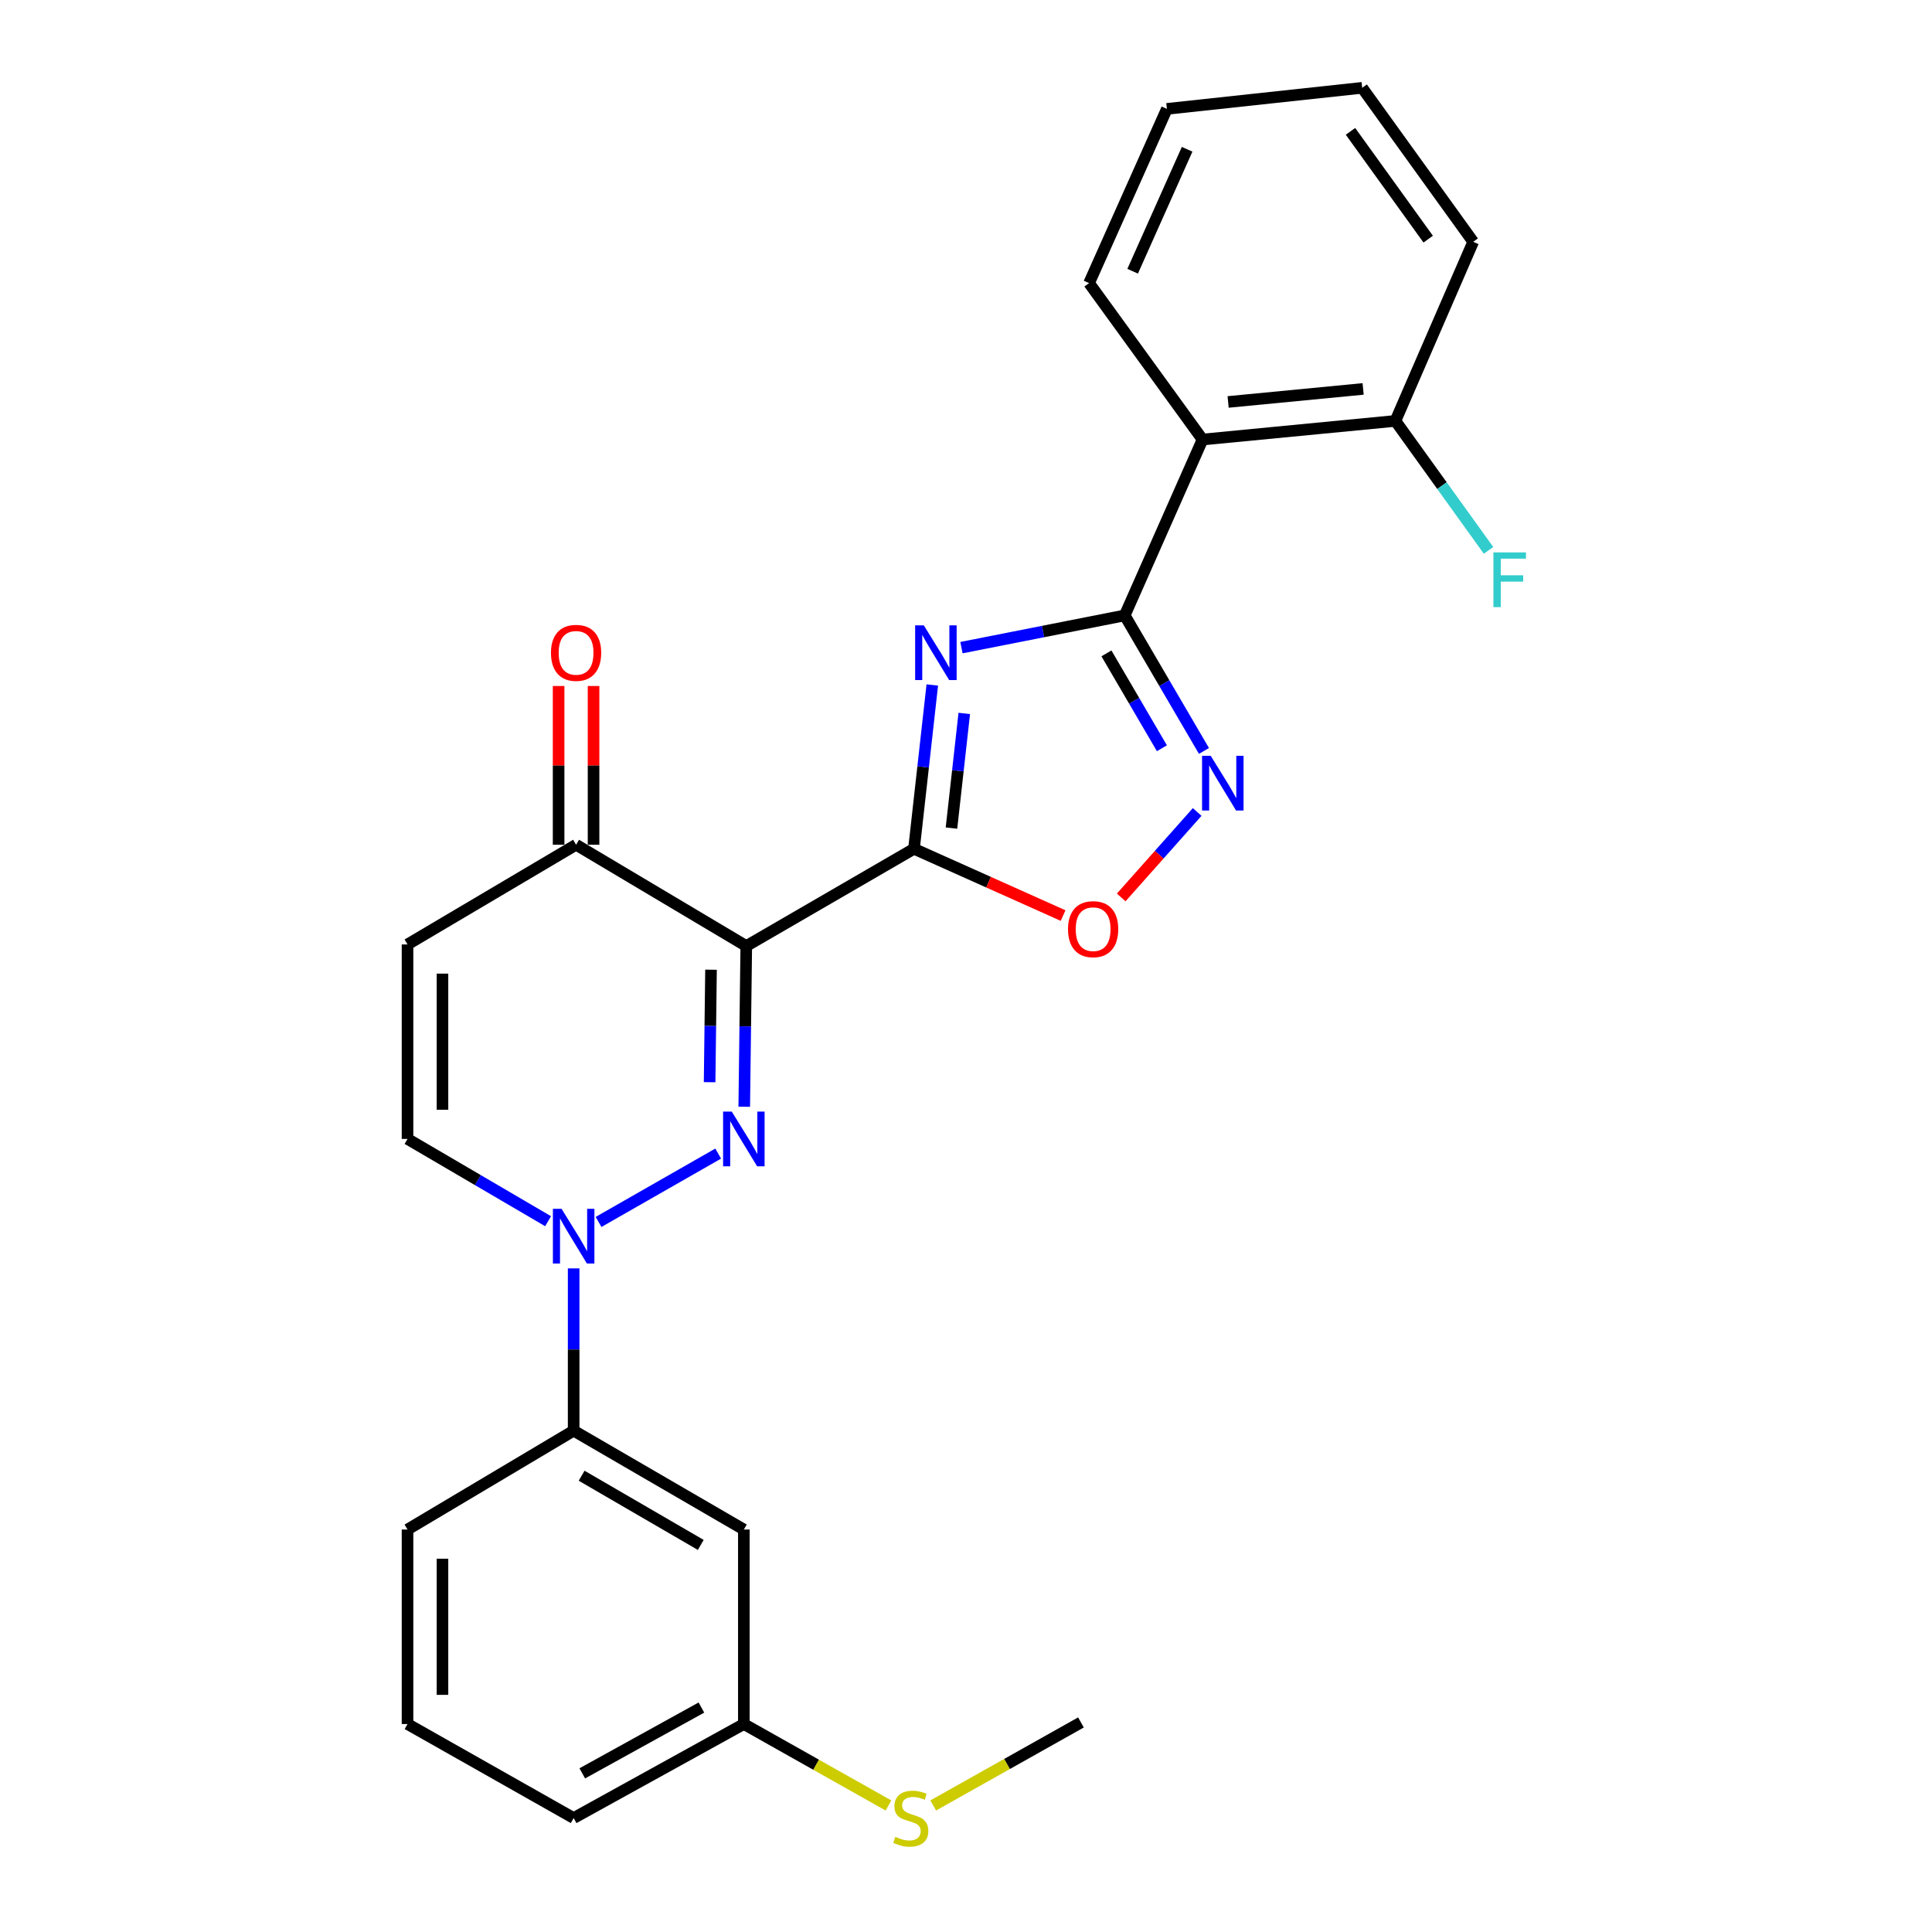 <?xml version='1.0' encoding='iso-8859-1'?>
<svg version='1.1' baseProfile='full'
              xmlns='http://www.w3.org/2000/svg'
                      xmlns:rdkit='http://www.rdkit.org/xml'
                      xmlns:xlink='http://www.w3.org/1999/xlink'
                  xml:space='preserve'
width='1000px' height='1000px' viewBox='0 0 1000 1000'>
<!-- END OF HEADER -->
<rect style='opacity:1.0;fill:#FFFFFF;stroke:none' width='1000' height='1000' x='0' y='0'> </rect>
<path class='bond-0' d='M 473.081,439.335 L 386.268,489.67' style='fill:none;fill-rule:evenodd;stroke:#000000;stroke-width:6px;stroke-linecap:butt;stroke-linejoin:miter;stroke-opacity:1' />
<path class='bond-2' d='M 473.081,439.335 L 477.815,396.939' style='fill:none;fill-rule:evenodd;stroke:#000000;stroke-width:6px;stroke-linecap:butt;stroke-linejoin:miter;stroke-opacity:1' />
<path class='bond-2' d='M 477.815,396.939 L 482.55,354.544' style='fill:none;fill-rule:evenodd;stroke:#0000FF;stroke-width:6px;stroke-linecap:butt;stroke-linejoin:miter;stroke-opacity:1' />
<path class='bond-2' d='M 492.478,428.624 L 495.792,398.947' style='fill:none;fill-rule:evenodd;stroke:#000000;stroke-width:6px;stroke-linecap:butt;stroke-linejoin:miter;stroke-opacity:1' />
<path class='bond-2' d='M 495.792,398.947 L 499.106,369.27' style='fill:none;fill-rule:evenodd;stroke:#0000FF;stroke-width:6px;stroke-linecap:butt;stroke-linejoin:miter;stroke-opacity:1' />
<path class='bond-6' d='M 473.081,439.335 L 511.672,456.617' style='fill:none;fill-rule:evenodd;stroke:#000000;stroke-width:6px;stroke-linecap:butt;stroke-linejoin:miter;stroke-opacity:1' />
<path class='bond-6' d='M 511.672,456.617 L 550.263,473.898' style='fill:none;fill-rule:evenodd;stroke:#FF0000;stroke-width:6px;stroke-linecap:butt;stroke-linejoin:miter;stroke-opacity:1' />
<path class='bond-1' d='M 386.268,489.67 L 385.744,531.261' style='fill:none;fill-rule:evenodd;stroke:#000000;stroke-width:6px;stroke-linecap:butt;stroke-linejoin:miter;stroke-opacity:1' />
<path class='bond-1' d='M 385.744,531.261 L 385.221,572.851' style='fill:none;fill-rule:evenodd;stroke:#0000FF;stroke-width:6px;stroke-linecap:butt;stroke-linejoin:miter;stroke-opacity:1' />
<path class='bond-1' d='M 368.024,501.92 L 367.658,531.033' style='fill:none;fill-rule:evenodd;stroke:#000000;stroke-width:6px;stroke-linecap:butt;stroke-linejoin:miter;stroke-opacity:1' />
<path class='bond-1' d='M 367.658,531.033 L 367.291,560.146' style='fill:none;fill-rule:evenodd;stroke:#0000FF;stroke-width:6px;stroke-linecap:butt;stroke-linejoin:miter;stroke-opacity:1' />
<path class='bond-8' d='M 386.268,489.67 L 298.178,437.235' style='fill:none;fill-rule:evenodd;stroke:#000000;stroke-width:6px;stroke-linecap:butt;stroke-linejoin:miter;stroke-opacity:1' />
<path class='bond-4' d='M 371.735,597.094 L 309.816,632.475' style='fill:none;fill-rule:evenodd;stroke:#0000FF;stroke-width:6px;stroke-linecap:butt;stroke-linejoin:miter;stroke-opacity:1' />
<path class='bond-3' d='M 497.647,335.218 L 539.9,326.877' style='fill:none;fill-rule:evenodd;stroke:#0000FF;stroke-width:6px;stroke-linecap:butt;stroke-linejoin:miter;stroke-opacity:1' />
<path class='bond-3' d='M 539.9,326.877 L 582.153,318.536' style='fill:none;fill-rule:evenodd;stroke:#000000;stroke-width:6px;stroke-linecap:butt;stroke-linejoin:miter;stroke-opacity:1' />
<path class='bond-7' d='M 582.153,318.536 L 622.439,227.502' style='fill:none;fill-rule:evenodd;stroke:#000000;stroke-width:6px;stroke-linecap:butt;stroke-linejoin:miter;stroke-opacity:1' />
<path class='bond-26' d='M 582.153,318.536 L 602.662,353.61' style='fill:none;fill-rule:evenodd;stroke:#000000;stroke-width:6px;stroke-linecap:butt;stroke-linejoin:miter;stroke-opacity:1' />
<path class='bond-26' d='M 602.662,353.61 L 623.17,388.685' style='fill:none;fill-rule:evenodd;stroke:#0000FF;stroke-width:6px;stroke-linecap:butt;stroke-linejoin:miter;stroke-opacity:1' />
<path class='bond-26' d='M 572.691,338.189 L 587.047,362.741' style='fill:none;fill-rule:evenodd;stroke:#000000;stroke-width:6px;stroke-linecap:butt;stroke-linejoin:miter;stroke-opacity:1' />
<path class='bond-26' d='M 587.047,362.741 L 601.403,387.293' style='fill:none;fill-rule:evenodd;stroke:#0000FF;stroke-width:6px;stroke-linecap:butt;stroke-linejoin:miter;stroke-opacity:1' />
<path class='bond-11' d='M 296.922,656.519 L 296.922,698.516' style='fill:none;fill-rule:evenodd;stroke:#0000FF;stroke-width:6px;stroke-linecap:butt;stroke-linejoin:miter;stroke-opacity:1' />
<path class='bond-11' d='M 296.922,698.516 L 296.922,740.514' style='fill:none;fill-rule:evenodd;stroke:#000000;stroke-width:6px;stroke-linecap:butt;stroke-linejoin:miter;stroke-opacity:1' />
<path class='bond-27' d='M 283.691,632.098 L 247.312,610.802' style='fill:none;fill-rule:evenodd;stroke:#0000FF;stroke-width:6px;stroke-linecap:butt;stroke-linejoin:miter;stroke-opacity:1' />
<path class='bond-27' d='M 247.312,610.802 L 210.933,589.507' style='fill:none;fill-rule:evenodd;stroke:#000000;stroke-width:6px;stroke-linecap:butt;stroke-linejoin:miter;stroke-opacity:1' />
<path class='bond-5' d='M 619.655,420.281 L 599.995,442.396' style='fill:none;fill-rule:evenodd;stroke:#0000FF;stroke-width:6px;stroke-linecap:butt;stroke-linejoin:miter;stroke-opacity:1' />
<path class='bond-5' d='M 599.995,442.396 L 580.335,464.511' style='fill:none;fill-rule:evenodd;stroke:#FF0000;stroke-width:6px;stroke-linecap:butt;stroke-linejoin:miter;stroke-opacity:1' />
<path class='bond-13' d='M 622.439,227.502 L 722.266,217.865' style='fill:none;fill-rule:evenodd;stroke:#000000;stroke-width:6px;stroke-linecap:butt;stroke-linejoin:miter;stroke-opacity:1' />
<path class='bond-13' d='M 635.675,208.052 L 705.554,201.306' style='fill:none;fill-rule:evenodd;stroke:#000000;stroke-width:6px;stroke-linecap:butt;stroke-linejoin:miter;stroke-opacity:1' />
<path class='bond-18' d='M 622.439,227.502 L 563.703,146.537' style='fill:none;fill-rule:evenodd;stroke:#000000;stroke-width:6px;stroke-linecap:butt;stroke-linejoin:miter;stroke-opacity:1' />
<path class='bond-9' d='M 298.178,437.235 L 210.933,488.846' style='fill:none;fill-rule:evenodd;stroke:#000000;stroke-width:6px;stroke-linecap:butt;stroke-linejoin:miter;stroke-opacity:1' />
<path class='bond-14' d='M 307.222,437.235 L 307.222,396.155' style='fill:none;fill-rule:evenodd;stroke:#000000;stroke-width:6px;stroke-linecap:butt;stroke-linejoin:miter;stroke-opacity:1' />
<path class='bond-14' d='M 307.222,396.155 L 307.222,355.075' style='fill:none;fill-rule:evenodd;stroke:#FF0000;stroke-width:6px;stroke-linecap:butt;stroke-linejoin:miter;stroke-opacity:1' />
<path class='bond-14' d='M 289.134,437.235 L 289.134,396.155' style='fill:none;fill-rule:evenodd;stroke:#000000;stroke-width:6px;stroke-linecap:butt;stroke-linejoin:miter;stroke-opacity:1' />
<path class='bond-14' d='M 289.134,396.155 L 289.134,355.075' style='fill:none;fill-rule:evenodd;stroke:#FF0000;stroke-width:6px;stroke-linecap:butt;stroke-linejoin:miter;stroke-opacity:1' />
<path class='bond-10' d='M 210.933,488.846 L 210.933,589.507' style='fill:none;fill-rule:evenodd;stroke:#000000;stroke-width:6px;stroke-linecap:butt;stroke-linejoin:miter;stroke-opacity:1' />
<path class='bond-10' d='M 229.021,503.946 L 229.021,574.408' style='fill:none;fill-rule:evenodd;stroke:#000000;stroke-width:6px;stroke-linecap:butt;stroke-linejoin:miter;stroke-opacity:1' />
<path class='bond-12' d='M 296.922,740.514 L 385.012,791.683' style='fill:none;fill-rule:evenodd;stroke:#000000;stroke-width:6px;stroke-linecap:butt;stroke-linejoin:miter;stroke-opacity:1' />
<path class='bond-12' d='M 301.05,763.83 L 362.713,799.648' style='fill:none;fill-rule:evenodd;stroke:#000000;stroke-width:6px;stroke-linecap:butt;stroke-linejoin:miter;stroke-opacity:1' />
<path class='bond-19' d='M 296.922,740.514 L 210.933,791.683' style='fill:none;fill-rule:evenodd;stroke:#000000;stroke-width:6px;stroke-linecap:butt;stroke-linejoin:miter;stroke-opacity:1' />
<path class='bond-15' d='M 385.012,791.683 L 385.012,892.354' style='fill:none;fill-rule:evenodd;stroke:#000000;stroke-width:6px;stroke-linecap:butt;stroke-linejoin:miter;stroke-opacity:1' />
<path class='bond-16' d='M 722.266,217.865 L 746.364,251.363' style='fill:none;fill-rule:evenodd;stroke:#000000;stroke-width:6px;stroke-linecap:butt;stroke-linejoin:miter;stroke-opacity:1' />
<path class='bond-16' d='M 746.364,251.363 L 770.462,284.862' style='fill:none;fill-rule:evenodd;stroke:#33CCCC;stroke-width:6px;stroke-linecap:butt;stroke-linejoin:miter;stroke-opacity:1' />
<path class='bond-21' d='M 722.266,217.865 L 762.522,125.163' style='fill:none;fill-rule:evenodd;stroke:#000000;stroke-width:6px;stroke-linecap:butt;stroke-linejoin:miter;stroke-opacity:1' />
<path class='bond-17' d='M 385.012,892.354 L 422.438,913.432' style='fill:none;fill-rule:evenodd;stroke:#000000;stroke-width:6px;stroke-linecap:butt;stroke-linejoin:miter;stroke-opacity:1' />
<path class='bond-17' d='M 422.438,913.432 L 459.864,934.511' style='fill:none;fill-rule:evenodd;stroke:#CCCC00;stroke-width:6px;stroke-linecap:butt;stroke-linejoin:miter;stroke-opacity:1' />
<path class='bond-29' d='M 385.012,892.354 L 296.922,941.021' style='fill:none;fill-rule:evenodd;stroke:#000000;stroke-width:6px;stroke-linecap:butt;stroke-linejoin:miter;stroke-opacity:1' />
<path class='bond-29' d='M 363.051,883.821 L 301.388,917.888' style='fill:none;fill-rule:evenodd;stroke:#000000;stroke-width:6px;stroke-linecap:butt;stroke-linejoin:miter;stroke-opacity:1' />
<path class='bond-23' d='M 483.029,934.5 L 521.266,913.015' style='fill:none;fill-rule:evenodd;stroke:#CCCC00;stroke-width:6px;stroke-linecap:butt;stroke-linejoin:miter;stroke-opacity:1' />
<path class='bond-23' d='M 521.266,913.015 L 559.502,891.53' style='fill:none;fill-rule:evenodd;stroke:#000000;stroke-width:6px;stroke-linecap:butt;stroke-linejoin:miter;stroke-opacity:1' />
<path class='bond-24' d='M 563.703,146.537 L 603.979,56.358' style='fill:none;fill-rule:evenodd;stroke:#000000;stroke-width:6px;stroke-linecap:butt;stroke-linejoin:miter;stroke-opacity:1' />
<path class='bond-24' d='M 586.26,140.387 L 614.454,77.261' style='fill:none;fill-rule:evenodd;stroke:#000000;stroke-width:6px;stroke-linecap:butt;stroke-linejoin:miter;stroke-opacity:1' />
<path class='bond-20' d='M 210.933,791.683 L 210.933,892.354' style='fill:none;fill-rule:evenodd;stroke:#000000;stroke-width:6px;stroke-linecap:butt;stroke-linejoin:miter;stroke-opacity:1' />
<path class='bond-20' d='M 229.021,806.784 L 229.021,877.253' style='fill:none;fill-rule:evenodd;stroke:#000000;stroke-width:6px;stroke-linecap:butt;stroke-linejoin:miter;stroke-opacity:1' />
<path class='bond-22' d='M 210.933,892.354 L 296.922,941.021' style='fill:none;fill-rule:evenodd;stroke:#000000;stroke-width:6px;stroke-linecap:butt;stroke-linejoin:miter;stroke-opacity:1' />
<path class='bond-28' d='M 762.522,125.163 L 705.062,45.455' style='fill:none;fill-rule:evenodd;stroke:#000000;stroke-width:6px;stroke-linecap:butt;stroke-linejoin:miter;stroke-opacity:1' />
<path class='bond-28' d='M 739.23,123.784 L 699.008,67.988' style='fill:none;fill-rule:evenodd;stroke:#000000;stroke-width:6px;stroke-linecap:butt;stroke-linejoin:miter;stroke-opacity:1' />
<path class='bond-25' d='M 603.979,56.358 L 705.062,45.455' style='fill:none;fill-rule:evenodd;stroke:#000000;stroke-width:6px;stroke-linecap:butt;stroke-linejoin:miter;stroke-opacity:1' />
<path  class='atom-2' d='M 378.752 575.347
L 388.032 590.347
Q 388.952 591.827, 390.432 594.507
Q 391.912 597.187, 391.992 597.347
L 391.992 575.347
L 395.752 575.347
L 395.752 603.667
L 391.872 603.667
L 381.912 587.267
Q 380.752 585.347, 379.512 583.147
Q 378.312 580.947, 377.952 580.267
L 377.952 603.667
L 374.272 603.667
L 374.272 575.347
L 378.752 575.347
' fill='#0000FF'/>
<path  class='atom-3' d='M 478.156 323.67
L 487.436 338.67
Q 488.356 340.15, 489.836 342.83
Q 491.316 345.51, 491.396 345.67
L 491.396 323.67
L 495.156 323.67
L 495.156 351.99
L 491.276 351.99
L 481.316 335.59
Q 480.156 333.67, 478.916 331.47
Q 477.716 329.27, 477.356 328.59
L 477.356 351.99
L 473.676 351.99
L 473.676 323.67
L 478.156 323.67
' fill='#0000FF'/>
<path  class='atom-5' d='M 290.662 625.683
L 299.942 640.683
Q 300.862 642.163, 302.342 644.843
Q 303.822 647.523, 303.902 647.683
L 303.902 625.683
L 307.662 625.683
L 307.662 654.003
L 303.782 654.003
L 293.822 637.603
Q 292.662 635.683, 291.422 633.483
Q 290.222 631.283, 289.862 630.603
L 289.862 654.003
L 286.182 654.003
L 286.182 625.683
L 290.662 625.683
' fill='#0000FF'/>
<path  class='atom-6' d='M 626.66 391.199
L 635.94 406.199
Q 636.86 407.679, 638.34 410.359
Q 639.82 413.039, 639.9 413.199
L 639.9 391.199
L 643.66 391.199
L 643.66 419.519
L 639.78 419.519
L 629.82 403.119
Q 628.66 401.199, 627.42 398.999
Q 626.22 396.799, 625.86 396.119
L 625.86 419.519
L 622.18 419.519
L 622.18 391.199
L 626.66 391.199
' fill='#0000FF'/>
<path  class='atom-7' d='M 552.803 480.937
Q 552.803 474.137, 556.163 470.337
Q 559.523 466.537, 565.803 466.537
Q 572.083 466.537, 575.443 470.337
Q 578.803 474.137, 578.803 480.937
Q 578.803 487.817, 575.403 491.737
Q 572.003 495.617, 565.803 495.617
Q 559.563 495.617, 556.163 491.737
Q 552.803 487.857, 552.803 480.937
M 565.803 492.417
Q 570.123 492.417, 572.443 489.537
Q 574.803 486.617, 574.803 480.937
Q 574.803 475.377, 572.443 472.577
Q 570.123 469.737, 565.803 469.737
Q 561.483 469.737, 559.123 472.537
Q 556.803 475.337, 556.803 480.937
Q 556.803 486.657, 559.123 489.537
Q 561.483 492.417, 565.803 492.417
' fill='#FF0000'/>
<path  class='atom-15' d='M 285.178 337.91
Q 285.178 331.11, 288.538 327.31
Q 291.898 323.51, 298.178 323.51
Q 304.458 323.51, 307.818 327.31
Q 311.178 331.11, 311.178 337.91
Q 311.178 344.79, 307.778 348.71
Q 304.378 352.59, 298.178 352.59
Q 291.938 352.59, 288.538 348.71
Q 285.178 344.83, 285.178 337.91
M 298.178 349.39
Q 302.498 349.39, 304.818 346.51
Q 307.178 343.59, 307.178 337.91
Q 307.178 332.35, 304.818 329.55
Q 302.498 326.71, 298.178 326.71
Q 293.858 326.71, 291.498 329.51
Q 289.178 332.31, 289.178 337.91
Q 289.178 343.63, 291.498 346.51
Q 293.858 349.39, 298.178 349.39
' fill='#FF0000'/>
<path  class='atom-17' d='M 772.994 285.926
L 789.834 285.926
L 789.834 289.166
L 776.794 289.166
L 776.794 297.766
L 788.394 297.766
L 788.394 301.046
L 776.794 301.046
L 776.794 314.246
L 772.994 314.246
L 772.994 285.926
' fill='#33CCCC'/>
<path  class='atom-18' d='M 463.423 950.741
Q 463.743 950.861, 465.063 951.421
Q 466.383 951.981, 467.823 952.341
Q 469.303 952.661, 470.743 952.661
Q 473.423 952.661, 474.983 951.381
Q 476.543 950.061, 476.543 947.781
Q 476.543 946.221, 475.743 945.261
Q 474.983 944.301, 473.783 943.781
Q 472.583 943.261, 470.583 942.661
Q 468.063 941.901, 466.543 941.181
Q 465.063 940.461, 463.983 938.941
Q 462.943 937.421, 462.943 934.861
Q 462.943 931.301, 465.343 929.101
Q 467.783 926.901, 472.583 926.901
Q 475.863 926.901, 479.583 928.461
L 478.663 931.541
Q 475.263 930.141, 472.703 930.141
Q 469.943 930.141, 468.423 931.301
Q 466.903 932.421, 466.943 934.381
Q 466.943 935.901, 467.703 936.821
Q 468.503 937.741, 469.623 938.261
Q 470.783 938.781, 472.703 939.381
Q 475.263 940.181, 476.783 940.981
Q 478.303 941.781, 479.383 943.421
Q 480.503 945.021, 480.503 947.781
Q 480.503 951.701, 477.863 953.821
Q 475.263 955.901, 470.903 955.901
Q 468.383 955.901, 466.463 955.341
Q 464.583 954.821, 462.343 953.901
L 463.423 950.741
' fill='#CCCC00'/>
</svg>
